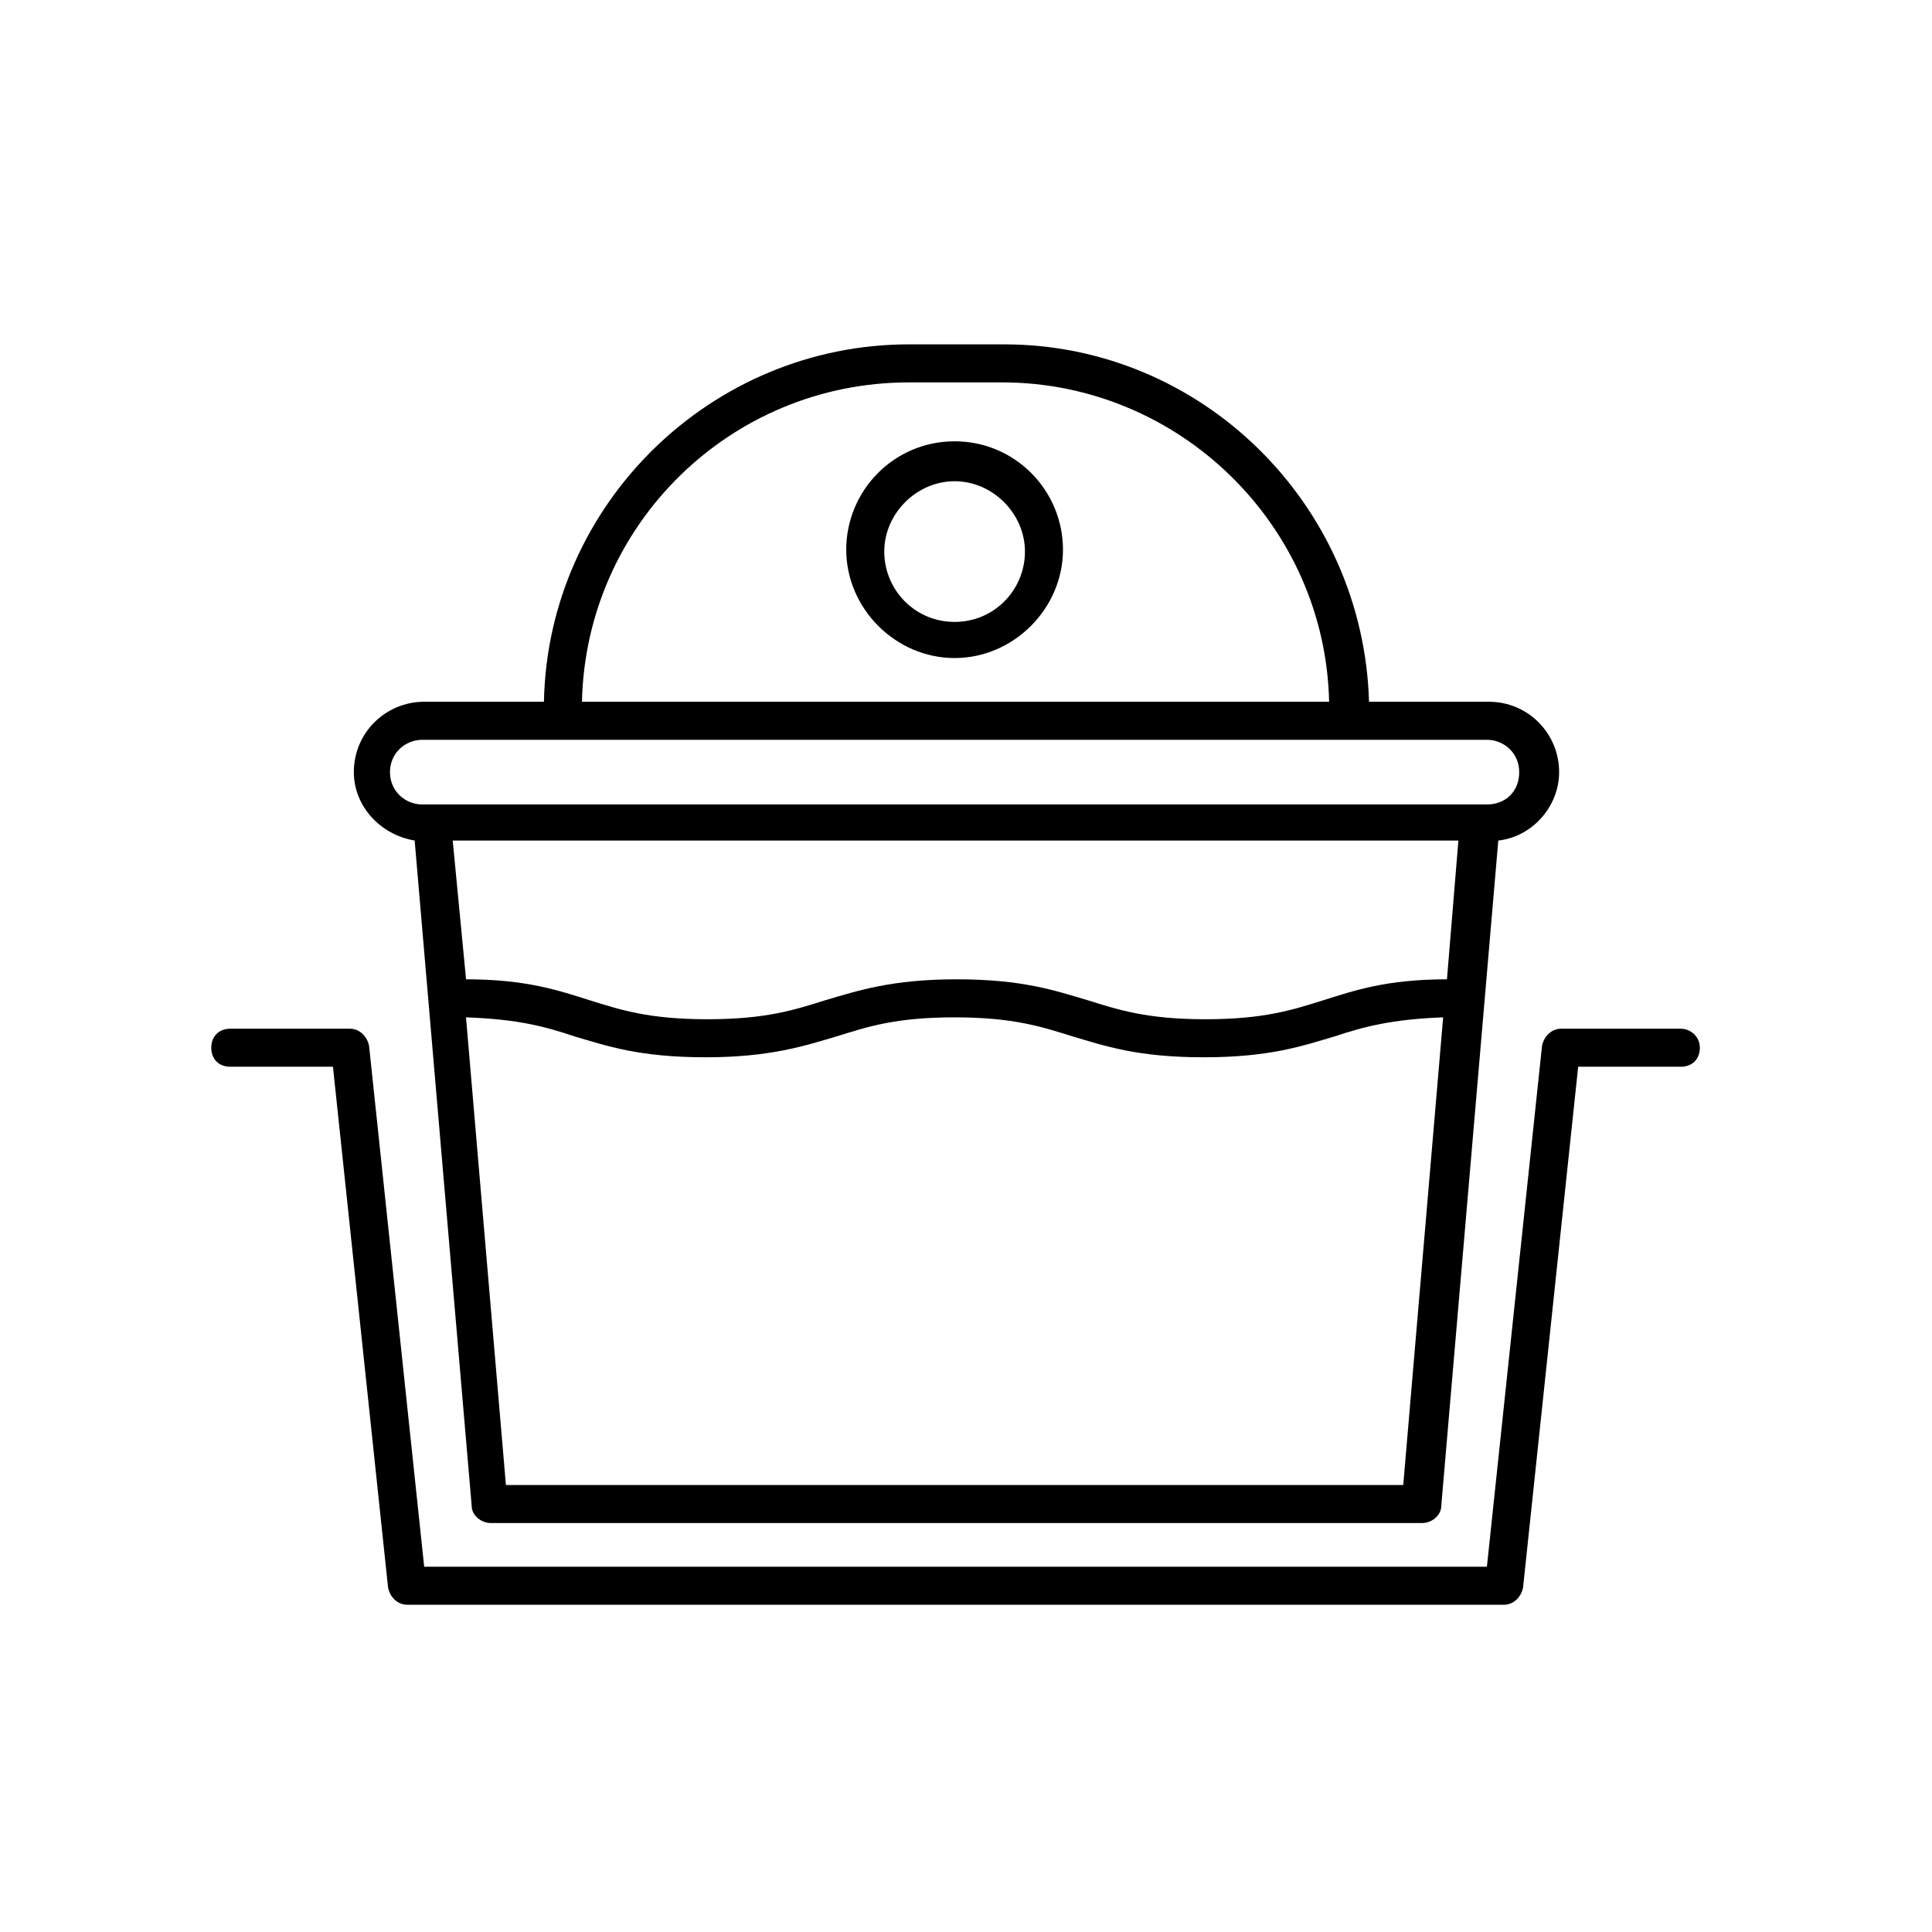 <?xml version="1.0" encoding="UTF-8"?>
<!-- The Best Svg Icon site in the world: iconSvg.co, Visit us! https://iconsvg.co -->
<svg fill="#000000" width="800px" height="800px" version="1.1" viewBox="144 144 512 512" xmlns="http://www.w3.org/2000/svg">
 <g>
  <path d="m589.43 416.62h-31.738c-2.519 0-4.535 2.016-5.039 4.535l-14.609 138.04h-281.63l-14.609-138.04c-0.504-2.519-2.519-4.535-5.039-4.535h-31.738c-3.023 0-5.039 2.016-5.039 5.039 0 3.023 2.016 5.039 5.039 5.039h27.207l14.609 138.04c0.504 2.519 2.519 4.535 5.039 4.535h290.7c2.519 0 4.535-2.016 5.039-4.535l14.609-138.04h27.207c3.023 0 5.039-2.016 5.039-5.039-0.008-3.023-2.527-5.039-5.047-5.039z"/>
  <path d="m253.89 366.75 15.113 176.33c0 2.519 2.519 4.535 5.039 4.535h246.87c2.519 0 5.039-2.016 5.039-4.535l15.113-176.33c9.07-1.008 16.121-9.07 16.121-18.137 0-10.078-8.062-18.641-18.641-18.641h-31.738c-1.512-52.395-44.336-94.715-96.73-94.715h-25.195c-52.395 0-95.723 42.32-96.73 94.715h-31.738c-10.078 0-18.641 8.062-18.641 18.641 0 9.07 7.051 16.625 16.121 18.137zm273.57 36.777c-16.121 0-24.688 3.023-32.746 5.543-8.062 2.519-15.617 5.039-31.234 5.039-15.617 0-23.176-2.519-31.234-5.039-8.566-2.519-17.129-5.543-34.762-5.543-17.129 0-26.199 3.023-34.762 5.543-8.062 2.519-15.617 5.039-31.234 5.039-15.617 0-23.176-2.519-31.234-5.039-8.062-2.519-16.625-5.543-32.746-5.543l-3.539-36.777h266.52zm-11.586 134.02h-237.8l-10.578-123.94c14.105 0.504 21.16 2.519 28.719 5.039 8.566 2.519 17.129 5.543 34.762 5.543 17.129 0 26.199-3.023 34.762-5.543 8.062-2.519 15.617-5.039 31.234-5.039 15.617 0 23.176 2.519 31.234 5.039 8.566 2.519 17.129 5.543 34.762 5.543 17.633 0 26.199-3.023 34.762-5.543 7.559-2.519 15.113-4.535 28.719-5.039zm-130.99-292.21h24.688c46.855 0 85.648 37.785 86.656 84.641h-198c1.008-46.855 39.297-84.641 86.652-84.641zm-128.97 94.719h282.13c4.535 0 8.566 3.527 8.566 8.566 0 5.039-3.527 8.566-8.566 8.566h-282.13c-4.535 0-8.566-3.527-8.566-8.566 0-5.043 4.031-8.566 8.566-8.566z"/>
  <path d="m396.98 260.95c-16.121 0-28.719 13.098-28.719 28.719 0 15.617 13.098 28.719 28.719 28.719 15.617 0 28.719-13.098 28.719-28.719-0.004-15.617-12.598-28.719-28.719-28.719zm0 47.863c-10.578 0-18.641-8.566-18.641-18.641 0-10.078 8.566-18.641 18.641-18.641 10.078 0 18.641 8.566 18.641 18.641 0 10.078-8.062 18.641-18.641 18.641z"/>
 </g>
</svg>